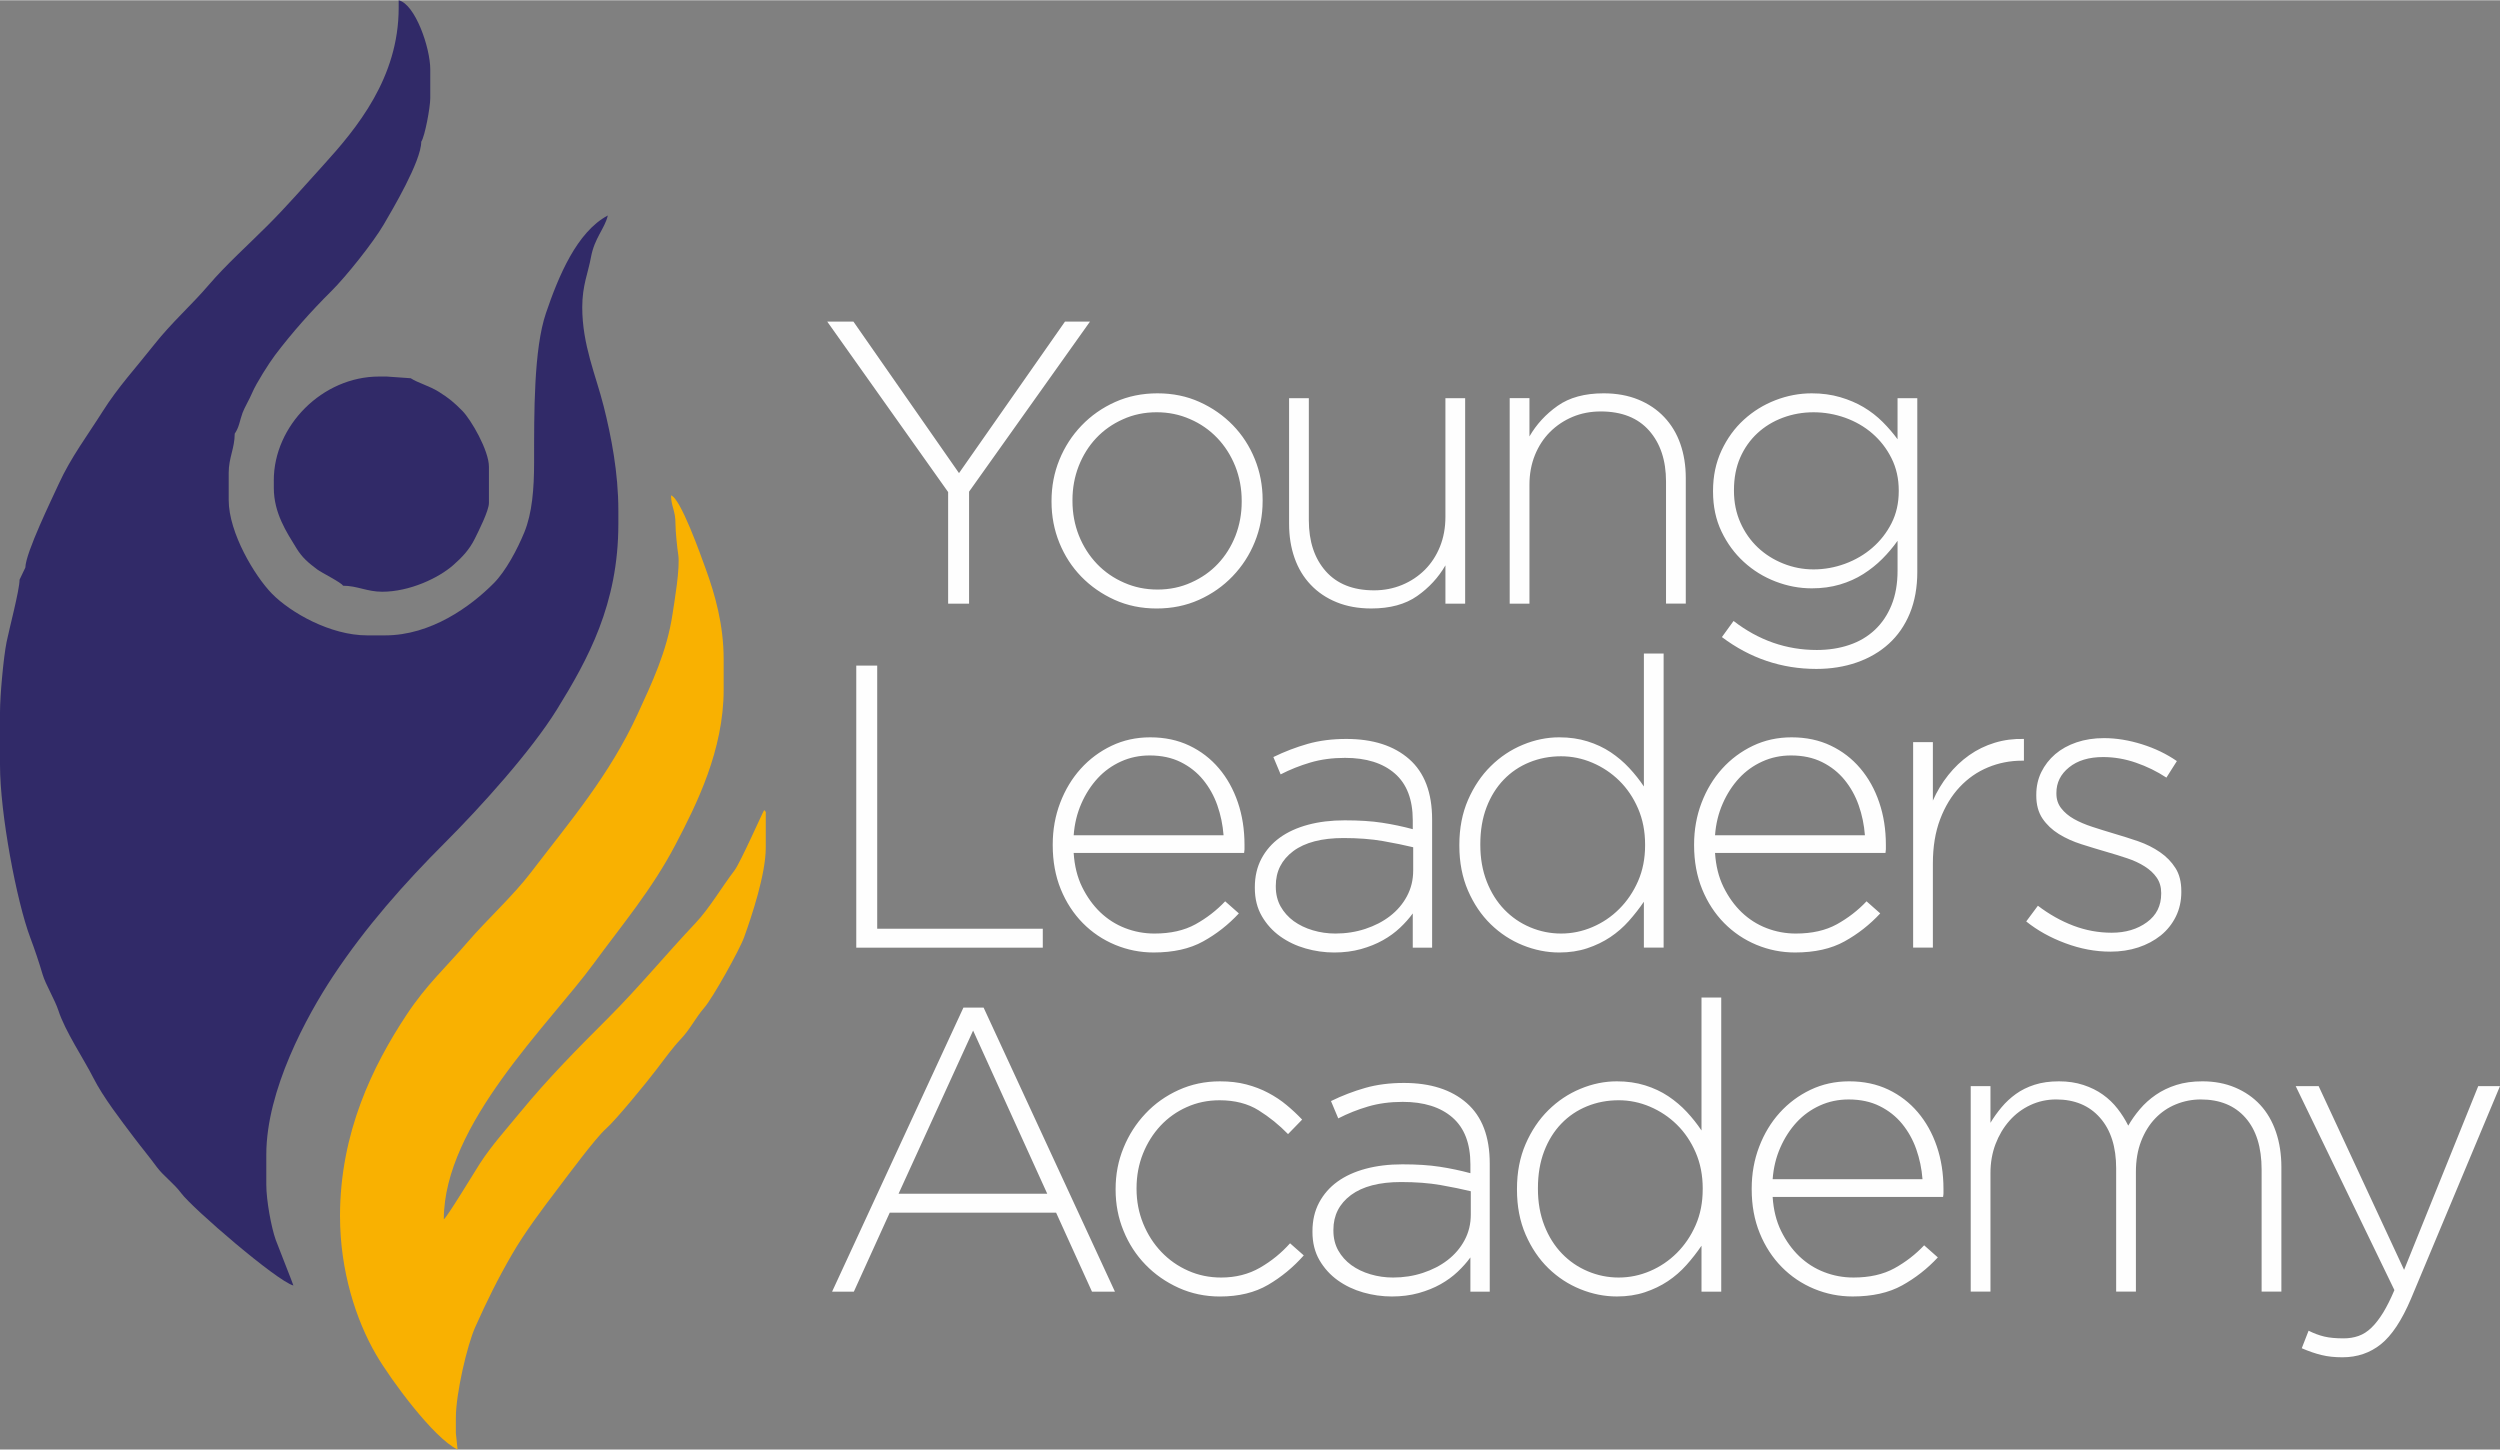 <?xml version="1.0" encoding="UTF-8"?>
<!DOCTYPE svg PUBLIC "-//W3C//DTD SVG 1.1//EN" "http://www.w3.org/Graphics/SVG/1.1/DTD/svg11.dtd">
<!-- Creator: CorelDRAW 2019 (64-Bit) -->
<svg xmlns="http://www.w3.org/2000/svg" xml:space="preserve" width="2.471in" height="1.433in" version="1.1" style="shape-rendering:geometricPrecision; text-rendering:geometricPrecision; image-rendering:optimizeQuality; fill-rule:evenodd; clip-rule:evenodd"
viewBox="0 0 2522.44 1462.25"
 xmlns:xlink="http://www.w3.org/1999/xlink"
 xmlns:xodm="http://www.corel.com/coreldraw/odm/2003">
 <rect x="0" y="0" width="2522.44" height="1462.25" fill="#808080" stroke="none"/>
 <defs>
  <style type="text/css">
   <![CDATA[
    .fil2 {fill:#F9B101}
    .fil1 {fill:#312A68}
    .fil0 {fill:#FEFEFE;fill-rule:nonzero}
   ]]>
  </style>
 </defs>
 <g id="Layer_x0020_1">
  <path class="fil0" d="M1099.74 324.22l-25.22 0 -106.91 152.85 -106.51 -152.85 -26.42 0 121.96 171.96 0 112.6 21.13 0 0 -113 121.97 -171.55zm174.23 180.9l0 -0.82c0,-14.63 -2.63,-28.46 -7.92,-41.46 -5.28,-13.02 -12.68,-24.41 -22.16,-34.15 -9.49,-9.76 -20.66,-17.56 -33.54,-23.38 -12.86,-5.83 -27.03,-8.74 -42.47,-8.74 -15.45,0 -29.68,2.91 -42.7,8.74 -13,5.82 -24.32,13.75 -33.94,23.78 -9.62,10.03 -17.07,21.54 -22.36,34.56 -5.29,13 -7.92,26.83 -7.92,41.48l0 0.81c0,14.63 2.64,28.45 7.92,41.47 5.29,12.99 12.67,24.39 22.15,34.14 9.48,9.74 20.68,17.53 33.54,23.37 12.87,5.82 27.03,8.74 42.49,8.74 15.43,0 29.67,-2.91 42.68,-8.74 13.01,-5.84 24.33,-13.75 33.94,-23.79 9.62,-10.02 17.09,-21.54 22.36,-34.55 5.29,-13 7.92,-26.83 7.92,-41.45zm-21.12 0.81c0,12.13 -2.11,23.57 -6.3,34.42 -4.28,10.77 -10.1,20.12 -17.62,28.1 -7.45,7.95 -16.48,14.3 -26.98,18.97 -10.42,4.75 -21.8,7.13 -34.07,7.13 -12.01,0 -23.25,-2.29 -33.68,-6.92 -10.5,-4.54 -19.65,-10.89 -27.38,-18.96 -7.79,-8.14 -13.81,-17.62 -18.22,-28.54 -4.34,-10.97 -6.51,-22.63 -6.51,-35.01l0 -0.82c0,-12.13 2.09,-23.57 6.32,-34.43 4.26,-10.76 10.08,-20.11 17.61,-28.11 7.46,-7.94 16.46,-14.31 26.96,-18.98 10.44,-4.75 21.82,-7.11 34.09,-7.11 11.99,0 23.22,2.31 33.65,6.92 10.52,4.52 19.66,10.91 27.39,18.96 7.78,8.13 13.82,17.62 18.22,28.53 4.34,10.97 6.52,22.63 6.52,35.04l0 0.81zm225.45 102.84l0 -207.32 -19.91 0 0 119.91c0,10.84 -1.84,20.81 -5.49,29.89 -3.66,9.07 -8.75,16.86 -15.24,23.37 -6.51,6.49 -14.17,11.59 -22.96,15.25 -8.82,3.64 -18.24,5.48 -28.26,5.48 -21.15,0 -37.4,-6.43 -48.79,-19.3 -11.38,-12.89 -17.07,-30.02 -17.07,-51.44l0 -123.16 -19.92 0 0 126.84c0,12.47 1.82,23.91 5.49,34.34 3.65,10.44 9.07,19.46 16.26,27.03 7.18,7.61 15.92,13.49 26.23,17.69 10.29,4.2 21.94,6.3 34.96,6.3 18.97,0 34.4,-4.2 46.33,-12.6 11.95,-8.4 21.42,-18.69 28.47,-30.9l0 38.62 19.91 0zm222.61 0l0 -126.83c0,-12.47 -1.83,-23.91 -5.48,-34.36 -3.66,-10.44 -9.08,-19.44 -16.27,-27.03 -7.18,-7.59 -15.92,-13.49 -26.22,-17.69 -10.29,-4.2 -21.95,-6.3 -34.96,-6.3 -18.98,0 -34.42,4.2 -46.34,12.6 -11.93,8.39 -21.4,18.7 -28.46,30.89l0 -38.61 -19.93 0 0 207.32 19.93 0 0 -119.92c0,-10.84 1.83,-20.81 5.48,-29.87 3.67,-9.07 8.74,-16.87 15.24,-23.39 6.51,-6.5 14.1,-11.59 22.76,-15.24 8.69,-3.66 18.17,-5.49 28.47,-5.49 21.13,0 37.4,6.44 48.78,19.31 11.37,12.88 17.07,30.02 17.07,51.43l0 123.17 19.92 0zm233.59 -32.11l0 -175.21 -19.91 0 0 41.47c-4.35,-5.96 -9.36,-11.8 -15.04,-17.48 -5.7,-5.69 -12.07,-10.64 -19.11,-14.85 -7.05,-4.2 -14.97,-7.58 -23.77,-10.16 -8.81,-2.57 -18.36,-3.86 -28.66,-3.86 -12.48,0 -24.66,2.3 -36.59,6.91 -11.93,4.61 -22.56,11.2 -31.9,19.72 -9.37,8.54 -16.87,18.92 -22.56,31.09 -5.7,12.21 -8.54,25.75 -8.54,40.66l0 0.83c0,14.9 2.84,28.32 8.54,40.23 5.69,11.91 13.2,22.15 22.56,30.69 9.34,8.55 19.97,15.12 31.9,19.71 11.93,4.61 24.11,6.92 36.59,6.92 10.3,0 19.78,-1.29 28.45,-3.86 8.67,-2.57 16.54,-6.11 23.58,-10.57 7.06,-4.48 13.42,-9.56 19.11,-15.25 5.69,-5.69 10.84,-11.78 15.45,-18.29l0 30.08c0,13.28 -2.04,24.88 -6.11,34.83 -4.05,9.96 -9.74,18.37 -16.93,25.07 -7.19,6.71 -15.72,11.78 -25.67,15.1 -9.9,3.38 -20.87,5.09 -32.8,5.09 -30.69,0 -58.66,-9.76 -83.96,-29.27l-11.77 16.25c28.51,21.42 60.29,32.13 95.33,32.13 14.62,0 28.25,-2.17 40.71,-6.51 12.47,-4.34 23.31,-10.65 32.39,-18.91 9.08,-8.27 16.19,-18.5 21.21,-30.7 5.01,-12.2 7.52,-26.16 7.52,-41.86zm-18.71 -81.3c0,11.92 -2.43,22.7 -7.32,32.32 -4.87,9.62 -11.38,17.88 -19.38,24.79 -7.98,6.91 -17.21,12.26 -27.5,16.06 -10.3,3.78 -20.95,5.69 -31.78,5.69 -10.56,0 -20.79,-1.97 -30.55,-5.89 -9.83,-3.94 -18.37,-9.35 -25.69,-16.26 -7.3,-6.92 -13.21,-15.25 -17.54,-25.01 -4.34,-9.76 -6.51,-20.47 -6.51,-32.12l0 -0.79c0,-12.21 2.1,-23.12 6.3,-32.75 4.2,-9.61 10.03,-17.8 17.35,-24.59 7.32,-6.77 15.85,-11.98 25.67,-15.65 9.77,-3.64 20.12,-5.48 30.97,-5.48 10.84,0 21.49,1.84 31.78,5.48 10.29,3.68 19.52,8.95 27.5,15.85 8,6.92 14.51,15.25 19.38,25.02 4.88,9.75 7.32,20.58 7.32,32.51l0 0.82zm-863.64 460.49l0 -19.09 -167.07 0 0 -265.46 -21.13 0 0 284.55 188.21 0zm31.17 -95.54l171.96 0c0.27,-1.62 0.39,-2.83 0.39,-3.64 0,-1.08 0,-2.32 0,-3.66l0 -0.81c0,-15.46 -2.22,-29.75 -6.7,-42.9 -4.48,-13.14 -10.83,-24.59 -19.11,-34.34 -8.26,-9.75 -18.23,-17.43 -29.88,-22.96 -11.66,-5.56 -24.8,-8.34 -39.43,-8.34 -14.09,0 -27.11,2.84 -39.02,8.53 -11.92,5.7 -22.3,13.42 -31.1,23.17 -8.81,9.77 -15.72,21.22 -20.73,34.36 -5.01,13.16 -7.52,27.17 -7.52,42.08l0 0.81c0,16.27 2.72,31.03 8.12,44.32 5.43,13.27 12.89,24.65 22.23,34.14 9.35,9.48 20.27,16.81 32.6,21.95 12.39,5.14 25.33,7.72 38.89,7.72 19.85,0 36.52,-3.72 49.93,-11.18 13.48,-7.45 25.47,-16.86 36.03,-28.25l-13.81 -12.2c-8.68,9.21 -18.7,16.93 -29.95,23.18 -11.32,6.23 -25.07,9.35 -41.39,9.35 -10.31,0 -20.2,-1.84 -29.55,-5.48 -9.34,-3.59 -17.74,-8.95 -25.07,-15.93 -7.32,-7.03 -13.42,-15.51 -18.37,-25.54 -4.87,-9.96 -7.71,-21.42 -8.53,-34.36zm0 -17.87c0.82,-11.39 3.39,-22.02 7.72,-31.92 4.33,-9.89 9.9,-18.41 16.53,-25.61 6.63,-7.19 14.51,-12.81 23.43,-16.86 8.95,-4.07 18.64,-6.1 28.93,-6.1 11.99,0 22.43,2.24 31.39,6.7 9,4.48 16.53,10.44 22.63,17.9 6.08,7.45 10.91,15.99 14.29,25.61 3.38,9.63 5.49,19.71 6.3,30.28l-151.22 0zm361.65 113.41l0 -129.26c0,-27.11 -7.72,-47.43 -23.18,-60.99 -15.46,-13.55 -36.58,-20.32 -63.41,-20.32 -14.36,0 -27.36,1.69 -39.02,5.01 -11.65,3.33 -23.18,7.71 -34.57,13.27l7.33 17.48c9.48,-4.88 19.5,-8.88 30.07,-11.99 10.58,-3.12 22.24,-4.67 34.96,-4.67 21.42,0 38.14,5.27 50.21,15.78 12.06,10.51 18.09,26.22 18.09,47.3l0 8.87c-10.03,-2.7 -20.32,-4.87 -30.89,-6.49 -10.56,-1.63 -23.18,-2.43 -37.81,-2.43 -13.56,0 -25.89,1.47 -37,4.46 -11.1,3 -20.59,7.32 -28.45,13.01 -7.86,5.7 -14.02,12.74 -18.5,21.13 -4.46,8.41 -6.71,18.03 -6.71,28.87l0 0.81c0,10.84 2.38,20.34 7.11,28.46 4.75,8.14 10.91,14.91 18.5,20.34 7.58,5.41 16.13,9.48 25.61,12.19 9.48,2.71 19.11,4.07 28.87,4.07 9.76,0 18.76,-1.16 27.03,-3.45 8.27,-2.31 15.65,-5.3 22.14,-8.95 6.52,-3.65 12.27,-7.86 17.28,-12.6 5.01,-4.75 9.29,-9.55 12.81,-14.43l0 34.54 19.52 0zm-19.1 -77.78c0,9.44 -2.11,18.09 -6.3,25.89 -4.19,7.87 -9.89,14.49 -17.08,20.05 -7.19,5.56 -15.51,9.82 -25,12.95 -9.49,3.11 -19.52,4.67 -30.09,4.67 -7.85,0 -15.44,-1.08 -22.75,-3.26 -7.33,-2.15 -13.75,-5.28 -19.32,-9.27 -5.55,-4.07 -9.96,-9.02 -13.2,-14.77 -3.26,-5.84 -4.89,-12.54 -4.89,-20.06l0 -0.81c0,-14.56 5.9,-26.21 17.68,-35.03 11.79,-8.74 28.66,-13.16 50.61,-13.16 14.91,0 28.18,1.03 39.84,3.05 11.65,2.05 21.83,4.14 30.51,6.24l0 23.5zm252.68 77.78l0 -296.76 -19.91 0 0 134.15c-4.35,-6.49 -9.29,-12.73 -14.85,-18.69 -5.55,-5.96 -11.79,-11.25 -18.69,-15.86 -6.92,-4.61 -14.71,-8.27 -23.38,-10.97 -8.68,-2.71 -18.16,-4.07 -28.46,-4.07 -12.46,0 -24.72,2.52 -36.79,7.53 -12.06,4.99 -22.83,12.17 -32.32,21.55 -9.49,9.33 -17.13,20.73 -22.98,34.14 -5.81,13.42 -8.73,28.5 -8.73,45.32l0 0.81c0,16.81 2.93,31.9 8.73,45.33 5.85,13.42 13.49,24.73 22.98,33.95 9.49,9.22 20.26,16.27 32.32,21.15 12.07,4.86 24.33,7.31 36.79,7.31 10.3,0 19.72,-1.42 28.24,-4.27 8.54,-2.85 16.27,-6.57 23.18,-11.18 6.9,-4.61 13.15,-10.03 18.71,-16.27 5.54,-6.22 10.63,-12.73 15.24,-19.51l0 46.33 19.91 0zm-18.69 -103.25c0,13.29 -2.37,25.35 -7.11,36.18 -4.75,10.84 -11.11,20.2 -18.98,28.04 -7.86,7.87 -16.93,13.97 -27.09,18.3 -10.17,4.34 -20.73,6.51 -31.58,6.51 -10.84,0 -21.27,-2.11 -31.16,-6.3 -9.95,-4.2 -18.64,-10.15 -26.09,-17.87 -7.45,-7.73 -13.42,-17.16 -17.74,-28.26 -4.35,-11.12 -6.51,-23.43 -6.51,-36.99l0 -0.82c0,-13.83 2.1,-26.23 6.3,-37.2 4.2,-10.98 10.03,-20.26 17.35,-27.85 7.3,-7.59 15.92,-13.41 25.88,-17.47 9.89,-4.05 20.6,-6.1 31.97,-6.1 10.85,0 21.41,2.18 31.58,6.51 10.16,4.34 19.23,10.37 27.09,18.09 7.87,7.72 14.23,17.08 18.98,28.05 4.75,10.98 7.11,23.1 7.11,36.38l0 0.81zm70.57 7.71l171.98 0c0.26,-1.62 0.39,-2.83 0.39,-3.64 0,-1.08 0,-2.32 0,-3.66l0 -0.81c0,-15.46 -2.23,-29.75 -6.72,-42.9 -4.45,-13.14 -10.83,-24.59 -19.1,-34.34 -8.26,-9.75 -18.21,-17.43 -29.87,-22.96 -11.65,-5.56 -24.8,-8.34 -39.43,-8.34 -14.1,0 -27.1,2.84 -39.03,8.53 -11.92,5.7 -22.29,13.42 -31.1,23.17 -8.8,9.77 -15.71,21.22 -20.73,34.36 -5.01,13.16 -7.52,27.17 -7.52,42.08l0 0.81c0,16.27 2.72,31.03 8.13,44.32 5.42,13.27 12.87,24.65 22.22,34.14 9.36,9.48 20.26,16.81 32.59,21.95 12.4,5.14 25.34,7.72 38.89,7.72 19.85,0 36.53,-3.72 49.95,-11.18 13.46,-7.45 25.46,-16.86 36.03,-28.25l-13.82 -12.2c-8.67,9.21 -18.7,16.93 -29.96,23.18 -11.31,6.23 -25.06,9.35 -41.38,9.35 -10.3,0 -20.19,-1.84 -29.55,-5.48 -9.34,-3.59 -17.74,-8.95 -25.07,-15.93 -7.31,-7.03 -13.41,-15.51 -18.35,-25.54 -4.88,-9.96 -7.73,-21.42 -8.55,-34.36zm0 -17.87c0.82,-11.39 3.4,-22.02 7.74,-31.92 4.33,-9.89 9.89,-18.41 16.53,-25.61 6.64,-7.19 14.49,-12.81 23.43,-16.86 8.95,-4.07 18.64,-6.1 28.93,-6.1 11.99,0 22.43,2.24 31.37,6.7 9.02,4.48 16.53,10.44 22.64,17.9 6.08,7.45 10.9,15.99 14.28,25.61 3.39,9.63 5.5,19.71 6.3,30.28l-151.23 0zm311.65 -75.21l0 -21.95c-10.29,-0.27 -20.13,1 -29.47,3.85 -9.35,2.86 -17.95,7.04 -25.81,12.6 -7.87,5.56 -14.91,12.26 -21.14,20.12 -6.23,7.86 -11.38,16.4 -15.44,25.62l0 -58.95 -19.92 0 0 207.31 19.92 0 0 -84.95c0,-16.8 2.44,-31.64 7.31,-44.51 4.88,-12.89 11.46,-23.71 19.72,-32.52 8.27,-8.81 17.82,-15.45 28.66,-19.92 10.84,-4.48 22.22,-6.71 34.14,-6.71l2.03 0zm158.8 132.26l0 -0.82c0,-9.21 -1.96,-16.94 -5.9,-23.12 -3.93,-6.22 -9.13,-11.57 -15.64,-16.04 -6.51,-4.48 -13.81,-8.14 -21.95,-10.99 -8.13,-2.76 -16.4,-5.41 -24.8,-7.85 -7.32,-2.18 -14.51,-4.41 -21.55,-6.72 -7.05,-2.3 -13.23,-4.94 -18.5,-7.92 -5.28,-2.98 -9.55,-6.58 -12.81,-10.78 -3.25,-4.13 -4.88,-9.06 -4.88,-14.76l0 -0.81c0,-10.31 4.28,-18.89 12.81,-25.74 8.55,-6.91 19.99,-10.38 34.36,-10.38 11.11,0 22.15,1.89 33.13,5.7 10.98,3.79 21.22,8.8 30.7,15.04l10.56 -16.67c-10.3,-7.12 -22.02,-12.81 -35.15,-16.94 -13.15,-4.13 -25.95,-6.23 -38.42,-6.23 -10.03,0 -19.24,1.41 -27.64,4.26 -8.39,2.85 -15.58,6.85 -21.54,11.94 -5.96,5.14 -10.64,11.17 -14.04,18.08 -3.39,6.93 -5.07,14.49 -5.07,22.92l0 0.8c0,9.22 2.1,16.94 6.3,23.19 4.19,6.16 9.68,11.36 16.45,15.56 6.78,4.22 14.45,7.66 22.97,10.36 8.54,2.73 17.01,5.29 25.41,7.73 7.33,2.09 14.22,4.27 20.75,6.45 6.49,2.15 12.32,4.87 17.46,8.12 5.16,3.25 9.22,7.03 12.21,11.39 2.98,4.34 4.48,9.41 4.48,15.36l0 0.82c0,12.2 -4.82,21.81 -14.44,28.81 -9.63,7.04 -21.48,10.56 -35.57,10.56 -13.28,0 -26.15,-2.38 -38.61,-7.11 -12.47,-4.74 -24.4,-11.46 -35.78,-20.12l-11.78 15.85c11.11,8.93 24.25,16.33 39.43,21.95 15.17,5.69 30.35,8.52 45.53,8.52 10.03,0 19.38,-1.4 28.06,-4.24 8.66,-2.84 16.25,-6.93 22.76,-12.13 6.51,-5.29 11.57,-11.67 15.24,-19.12 3.65,-7.45 5.48,-15.71 5.48,-24.92zm-1075.95 403.45l-132.51 -286.6 -20.34 0 -132.52 286.6 21.96 0 36.19 -79.66 167.88 0 36.18 79.66 23.17 0zm-68.29 -98.78l-150.02 0 75.22 -164.64 74.8 164.64zm258.8 62.19l-13.81 -12.19c-8.69,9.75 -18.76,17.96 -30.28,24.6 -11.52,6.65 -24.61,9.95 -39.23,9.95 -11.94,0 -23.04,-2.29 -33.33,-6.9 -10.31,-4.54 -19.32,-10.91 -27.03,-18.97 -7.74,-8.13 -13.83,-17.62 -18.3,-28.54 -4.47,-10.97 -6.71,-22.62 -6.71,-35.01l0 -0.81c0,-12.41 2.18,-24 6.51,-34.85 4.34,-10.76 10.23,-20.11 17.69,-28.1 7.45,-7.94 16.25,-14.24 26.42,-18.77 10.16,-4.6 21.21,-6.91 33.13,-6.91 15.45,0 28.59,3.38 39.43,10.16 10.84,6.77 20.73,14.77 29.68,23.98l14.22 -14.64c-4.87,-5.14 -10.08,-10.02 -15.64,-14.62 -5.57,-4.67 -11.72,-8.73 -18.5,-12.33 -6.77,-3.6 -14.16,-6.44 -22.15,-8.53 -8,-2.11 -16.87,-3.12 -26.64,-3.12 -14.9,0 -28.79,2.91 -41.66,8.74 -12.87,5.83 -24.06,13.75 -33.46,23.78 -9.49,10.03 -16.87,21.56 -22.16,34.56 -5.36,13 -7.99,26.83 -7.99,41.48l0 0.81c0,14.63 2.64,28.46 7.99,41.45 5.29,13.01 12.67,24.41 22.16,34.16 9.4,9.74 20.59,17.54 33.46,23.38 12.87,5.81 26.76,8.73 41.66,8.73 18.97,0 35.17,-3.93 48.6,-11.78 13.42,-7.86 25.39,-17.74 35.96,-29.68zm187.67 36.59l0 -129.26c0,-27.1 -7.72,-47.43 -23.18,-60.97 -15.46,-13.57 -36.58,-20.34 -63.42,-20.34 -14.36,0 -27.36,1.68 -39.02,5.01 -11.65,3.31 -23.17,7.71 -34.56,13.28l7.33 17.48c9.48,-4.88 19.5,-8.88 30.08,-11.99 10.58,-3.12 22.23,-4.68 34.96,-4.68 21.42,0 38.14,5.29 50.21,15.78 12.06,10.53 18.09,26.23 18.09,47.31l0 8.87c-10.03,-2.71 -20.32,-4.87 -30.89,-6.5 -10.57,-1.64 -23.18,-2.44 -37.8,-2.44 -13.56,0 -25.89,1.49 -37,4.47 -11.11,2.98 -20.6,7.32 -28.46,13 -7.87,5.69 -14.02,12.74 -18.5,21.14 -4.47,8.4 -6.71,18.03 -6.71,28.87l0 0.82c0,10.84 2.38,20.32 7.11,28.46 4.75,8.12 10.91,14.9 18.5,20.32 7.58,5.42 16.13,9.47 25.61,12.19 9.48,2.7 19.11,4.06 28.87,4.06 9.75,0 18.76,-1.16 27.03,-3.44 8.27,-2.31 15.65,-5.28 22.15,-8.94 6.51,-3.66 12.26,-7.86 17.27,-12.6 5.01,-4.75 9.29,-9.56 12.81,-14.43l0 34.54 19.52 0zm-19.11 -77.77c0,9.42 -2.09,18.08 -6.3,25.88 -4.2,7.85 -9.89,14.49 -17.08,20.05 -7.19,5.56 -15.51,9.83 -25,12.94 -9.48,3.13 -19.51,4.67 -30.09,4.67 -7.86,0 -15.43,-1.08 -22.75,-3.26 -7.33,-2.14 -13.76,-5.27 -19.32,-9.27 -5.55,-4.07 -9.96,-9.02 -13.2,-14.77 -3.25,-5.82 -4.89,-12.54 -4.89,-20.06l0 -0.8c0,-14.57 5.91,-26.23 17.69,-35.05 11.79,-8.73 28.66,-13.14 50.61,-13.14 14.9,0 28.19,1.02 39.84,3.04 11.65,2.05 21.82,4.15 30.49,6.25l0 23.51zm252.69 77.77l0 -296.76 -19.92 0 0 134.16c-4.34,-6.5 -9.27,-12.75 -14.83,-18.71 -5.55,-5.95 -11.79,-11.23 -18.69,-15.85 -6.92,-4.61 -14.72,-8.26 -23.38,-10.97 -8.69,-2.7 -18.16,-4.06 -28.47,-4.06 -12.46,0 -24.71,2.5 -36.77,7.53 -12.07,4.99 -22.84,12.18 -32.33,21.54 -9.48,9.34 -17.13,20.72 -22.97,34.13 -5.82,13.42 -8.74,28.52 -8.74,45.34l0 0.81c0,16.81 2.92,31.92 8.74,45.33 5.84,13.41 13.49,24.72 22.97,33.93 9.49,9.21 20.26,16.27 32.33,21.13 12.06,4.89 24.32,7.32 36.77,7.32 10.31,0 19.73,-1.42 28.26,-4.26 8.53,-2.85 16.27,-6.57 23.18,-11.17 6.9,-4.62 13.15,-10.05 18.7,-16.27 5.55,-6.22 10.64,-12.74 15.24,-19.51l0 46.34 19.92 0zm-18.7 -103.25c0,13.28 -2.36,25.35 -7.12,36.19 -4.74,10.83 -11.11,20.18 -18.97,28.03 -7.87,7.87 -16.94,13.96 -27.11,18.3 -10.16,4.34 -20.73,6.5 -31.57,6.5 -10.84,0 -21.26,-2.11 -31.15,-6.3 -9.97,-4.19 -18.64,-10.16 -26.1,-17.88 -7.45,-7.73 -13.42,-17.15 -17.74,-28.26 -4.34,-11.11 -6.5,-23.44 -6.5,-36.98l0 -0.81c0,-13.83 2.09,-26.23 6.3,-37.22 4.2,-10.97 10.03,-20.27 17.34,-27.84 7.31,-7.59 15.92,-13.42 25.89,-17.49 9.89,-4.06 20.6,-6.08 31.97,-6.08 10.84,0 21.42,2.17 31.57,6.5 10.17,4.34 19.24,10.37 27.11,18.09 7.86,7.72 14.22,17.09 18.97,28.06 4.75,10.97 7.12,23.09 7.12,36.38l0 0.81zm70.57 7.72l171.96 0c0.28,-1.62 0.4,-2.83 0.4,-3.66 0,-1.08 0,-2.31 0,-3.65l0 -0.81c0,-15.46 -2.22,-29.74 -6.71,-42.89 -4.46,-13.16 -10.84,-24.6 -19.11,-34.37 -8.26,-9.74 -18.21,-17.41 -29.86,-22.97 -11.65,-5.54 -24.8,-8.32 -39.44,-8.32 -14.09,0 -27.09,2.84 -39.02,8.53 -11.92,5.69 -22.28,13.42 -31.1,23.16 -8.8,9.76 -15.71,21.21 -20.73,34.36 -5.02,13.16 -7.52,27.17 -7.52,42.08l0 0.81c0,16.27 2.7,31.03 8.13,44.31 5.41,13.28 12.87,24.66 22.21,34.15 9.36,9.49 20.26,16.82 32.6,21.96 12.4,5.14 25.33,7.71 38.9,7.71 19.85,0 36.52,-3.72 49.94,-11.17 13.46,-7.46 25.46,-16.88 36.03,-28.24l-13.82 -12.21c-8.68,9.22 -18.69,16.93 -29.96,23.17 -11.32,6.22 -25.06,9.34 -41.38,9.34 -10.31,0 -20.19,-1.83 -29.55,-5.48 -9.35,-3.59 -17.74,-8.95 -25.07,-15.93 -7.31,-7.04 -13.41,-15.51 -18.36,-25.54 -4.87,-9.95 -7.72,-21.39 -8.53,-34.35zm0 -17.88c0.82,-11.39 3.39,-22.02 7.73,-31.91 4.34,-9.9 9.9,-18.43 16.53,-25.62 6.63,-7.18 14.49,-12.81 23.43,-16.87 8.94,-4.07 18.65,-6.09 28.93,-6.09 11.99,0 22.44,2.23 31.37,6.71 9.01,4.46 16.53,10.42 22.64,17.87 6.08,7.46 10.89,15.99 14.28,25.62 3.38,9.61 5.5,19.71 6.3,30.28l-151.23 0zm513.3 113.41l0 -125.62c0,-13.01 -1.84,-24.86 -5.5,-35.57 -3.67,-10.7 -8.95,-19.79 -15.86,-27.24 -6.91,-7.45 -15.32,-13.27 -25.22,-17.47 -9.89,-4.2 -20.92,-6.3 -33.12,-6.3 -9.76,0 -18.5,1.21 -26.22,3.65 -7.73,2.44 -14.63,5.77 -20.73,9.96 -6.11,4.2 -11.46,9.01 -16.06,14.43 -4.6,5.42 -8.53,10.98 -11.79,16.67 -2.99,-5.97 -6.57,-11.65 -10.78,-17.07 -4.2,-5.42 -9.14,-10.17 -14.83,-14.23 -5.69,-4.07 -12.26,-7.32 -19.71,-9.76 -7.45,-2.44 -15.64,-3.65 -24.59,-3.65 -9.22,0 -17.43,1.15 -24.59,3.44 -7.19,2.31 -13.49,5.43 -18.92,9.36 -5.42,3.91 -10.23,8.4 -14.43,13.41 -4.2,5.01 -7.94,10.23 -11.18,15.64l0 -36.98 -19.92 0 0 207.32 19.92 0 0 -119.52c0,-10.57 1.7,-20.32 5.08,-29.27 3.39,-8.92 8.06,-16.8 14.02,-23.57 5.97,-6.77 13.02,-12.07 21.15,-15.86 8.13,-3.8 16.8,-5.69 26.01,-5.69 18.7,0 33.46,6.17 44.3,18.5 10.86,12.33 16.27,29.33 16.27,51.01l0 124.39 19.92 0 0 -120.73c0,-11.65 1.76,-22.02 5.28,-31.1 3.54,-9.07 8.27,-16.74 14.24,-22.96 5.96,-6.23 12.93,-10.97 20.93,-14.22 8,-3.25 16.31,-4.88 25,-4.88 19.24,0 34.28,6.17 45.12,18.5 10.84,12.33 16.27,29.73 16.27,52.23l0 123.17 19.93 0zm220.57 -207.32l-21.96 0 -74.81 185.37 -86.18 -185.37 -23.16 0 99.58 205.76c-3.78,8.95 -7.58,16.54 -11.38,22.78 -3.8,6.15 -7.73,11.23 -11.78,15.17 -4.07,3.93 -8.41,6.7 -13.01,8.31 -4.62,1.63 -9.63,2.45 -15.04,2.45 -7.88,0 -14.37,-0.6 -19.52,-1.82 -5.15,-1.23 -10.43,-3.19 -15.86,-5.9l-6.89 17.68c7.03,3.05 13.67,5.34 19.91,6.84 6.24,1.56 13.28,2.29 21.14,2.29 14.9,0 27.85,-4.4 38.83,-13.2 10.97,-8.81 21.06,-24.06 30.28,-45.74l89.84 -214.64z"/>
  <path class="fil1" d="M276.27 484.39l0 7.59c0,25.47 12.91,44.73 22.75,60.75 5.88,9.63 12.02,14.74 21,21.5 4.44,3.34 24.87,13.46 26.07,16.45 14.09,0 24.31,6.08 39.47,6.08 27.64,0 56.8,-13.71 71.79,-26.89 8.88,-7.8 16.31,-15.6 21.8,-26.78 3.3,-6.71 14.18,-28.01 14.18,-35.93l0 -36.43c0,-16.55 -18.07,-47.67 -26.92,-56.59 -8.43,-8.49 -13.14,-12.46 -23.5,-19.02 -9.8,-6.18 -20.83,-8.83 -28.53,-13.78l-24.28 -1.72 -7.59 0c-57.19,0 -106.26,49.54 -106.26,104.78z"/>
  <path class="fil1" d="M402.26 7.59c0,70.57 -42.06,121.38 -76.29,159.04 -18.99,20.87 -36.19,40.81 -56.15,60.75 -18.86,18.88 -42.15,39.86 -58.91,59.51 -17.74,20.81 -37.75,38.18 -55.79,61.1 -17.74,22.53 -35.81,41.91 -51.56,66.86 -15,23.78 -32.26,46.7 -44.13,72.78 -6.49,14.3 -33.62,69.71 -33.84,84.7l-5.85 12.26c0,10.32 -10.34,49.28 -13.09,62.83 -3.1,15.37 -6.65,54.29 -6.65,70.79l0 53.15c0,49.39 16.81,137.95 30.55,174.44 4.46,11.85 8.63,24.22 12.58,37.53 2.77,9.35 12.43,25.58 15.76,35.86 6.8,21.07 25.46,48.62 35.26,67.99 9.94,19.66 28.01,42.97 41.23,60.5 7.54,10.02 15.39,19.36 22.5,29.12 6.85,9.39 17.46,16.68 24.89,26.73 11.43,15.43 96.64,88.78 113.26,93.23 -0.09,-0.99 -15.35,-39.25 -17.8,-45.98 -4.41,-12.23 -9.54,-39.73 -9.54,-55.76l0 -30.36c0,-64.87 40.61,-139.63 67.4,-180.08 32.74,-49.44 71.81,-93.6 112.87,-134.63 35.15,-35.14 86.78,-92.07 113,-134.47 31.22,-50.49 61.94,-106.18 61.94,-187.06l0 -13.67c0,-38.23 -7.21,-74.87 -14.81,-105.13 -7.81,-31.14 -21.62,-61.77 -21.62,-99.86 0,-22.13 5.86,-34.4 8.78,-50.45 3.6,-19.71 13.92,-28.87 17.02,-42.18 -31.32,16.59 -49.88,61.58 -62.42,98.51 -12.35,36.32 -11.96,100.67 -11.96,150.52 0,26.75 -1.96,51.31 -9.85,70.62 -7.16,17.47 -18.8,39.2 -30.72,51.26 -23.52,23.75 -63.62,52.75 -109.71,52.75l-18.21 0c-37.07,0 -77.37,-23.01 -96.05,-42.11 -17.22,-17.62 -43.61,-61.28 -43.61,-94.55l0 -27.33c0,-15.29 6.07,-24.88 6.07,-39.48 4.71,-7.04 4.8,-12.48 7.88,-20.97 1.97,-5.44 6.78,-13.24 9.85,-20.52 3.9,-9.29 16.99,-29.89 22.94,-37.77 17.18,-22.75 36.76,-44.67 56.84,-64.61 14.86,-14.75 42.2,-48.99 52.81,-67.14 8.61,-14.75 37.89,-64.02 37.89,-83.57 3.68,-5.5 9.11,-34.73 9.11,-44.04l0 -28.86c0,-22.18 -15.28,-65.97 -31.88,-69.83l0 7.59z"/>
  <path class="fil2" d="M343.07 1226.92c0,55.04 16.18,104.91 36.45,139.66 14.61,25.02 57.93,84.17 82.16,95.66l-1.74 -16.68 0 -15.19c0,-24.85 11.54,-73.68 19.44,-91.39 12.12,-27.11 22.84,-48.79 37.22,-73.64 12.86,-22.22 30.16,-45.19 45.47,-65.35 10.16,-13.36 39,-52.37 49.39,-61.46 9.85,-8.61 41.86,-47.74 50.98,-59.85 6.76,-8.95 16.86,-22.63 24.28,-30.37 9.7,-10.11 15,-21.69 24.07,-32.09 8.08,-9.28 35.24,-57.66 40,-70.85 7.71,-21.38 21.85,-63.68 21.85,-90.49l0 -33.41c0,-5.81 0.47,-0.55 -1.52,-4.56 -0.88,0.66 -24.12,53.31 -30.04,61.05 -12.9,16.85 -25.14,38.1 -39.41,53.2 -30.03,31.78 -56.96,64.62 -88.04,95.68 -30.94,30.92 -60.88,61.14 -88.67,95.03 -13.95,17.02 -28.75,33.29 -40.78,51.84 -4.13,6.39 -33.73,55.26 -36.38,56.23 0,-95.68 106.27,-196.68 150.88,-257.56 29.4,-40.12 59.03,-74.95 82.91,-120.52 21.36,-40.74 48.57,-95.23 48.57,-156.41l0 -30.37c0,-35.03 -8.71,-65.54 -18.07,-91.27 -5.01,-13.77 -25.46,-71.69 -35.07,-74.25 0.27,11.64 4.6,15.37 4.53,28.87 -0.03,7.13 1.75,24.52 2.76,30.7 2.14,13.24 -3.94,48.12 -5.77,60.39 -5.65,37.82 -21.12,70.02 -34.96,100.19 -28.63,62.41 -68.69,108.97 -108.13,160.6 -17.95,23.51 -44.17,47.27 -63.65,69.96 -22.66,26.39 -41.35,42.76 -61.65,73.46 -33.91,51.3 -67.09,118.66 -67.09,203.19z"/>
 </g>
</svg>
